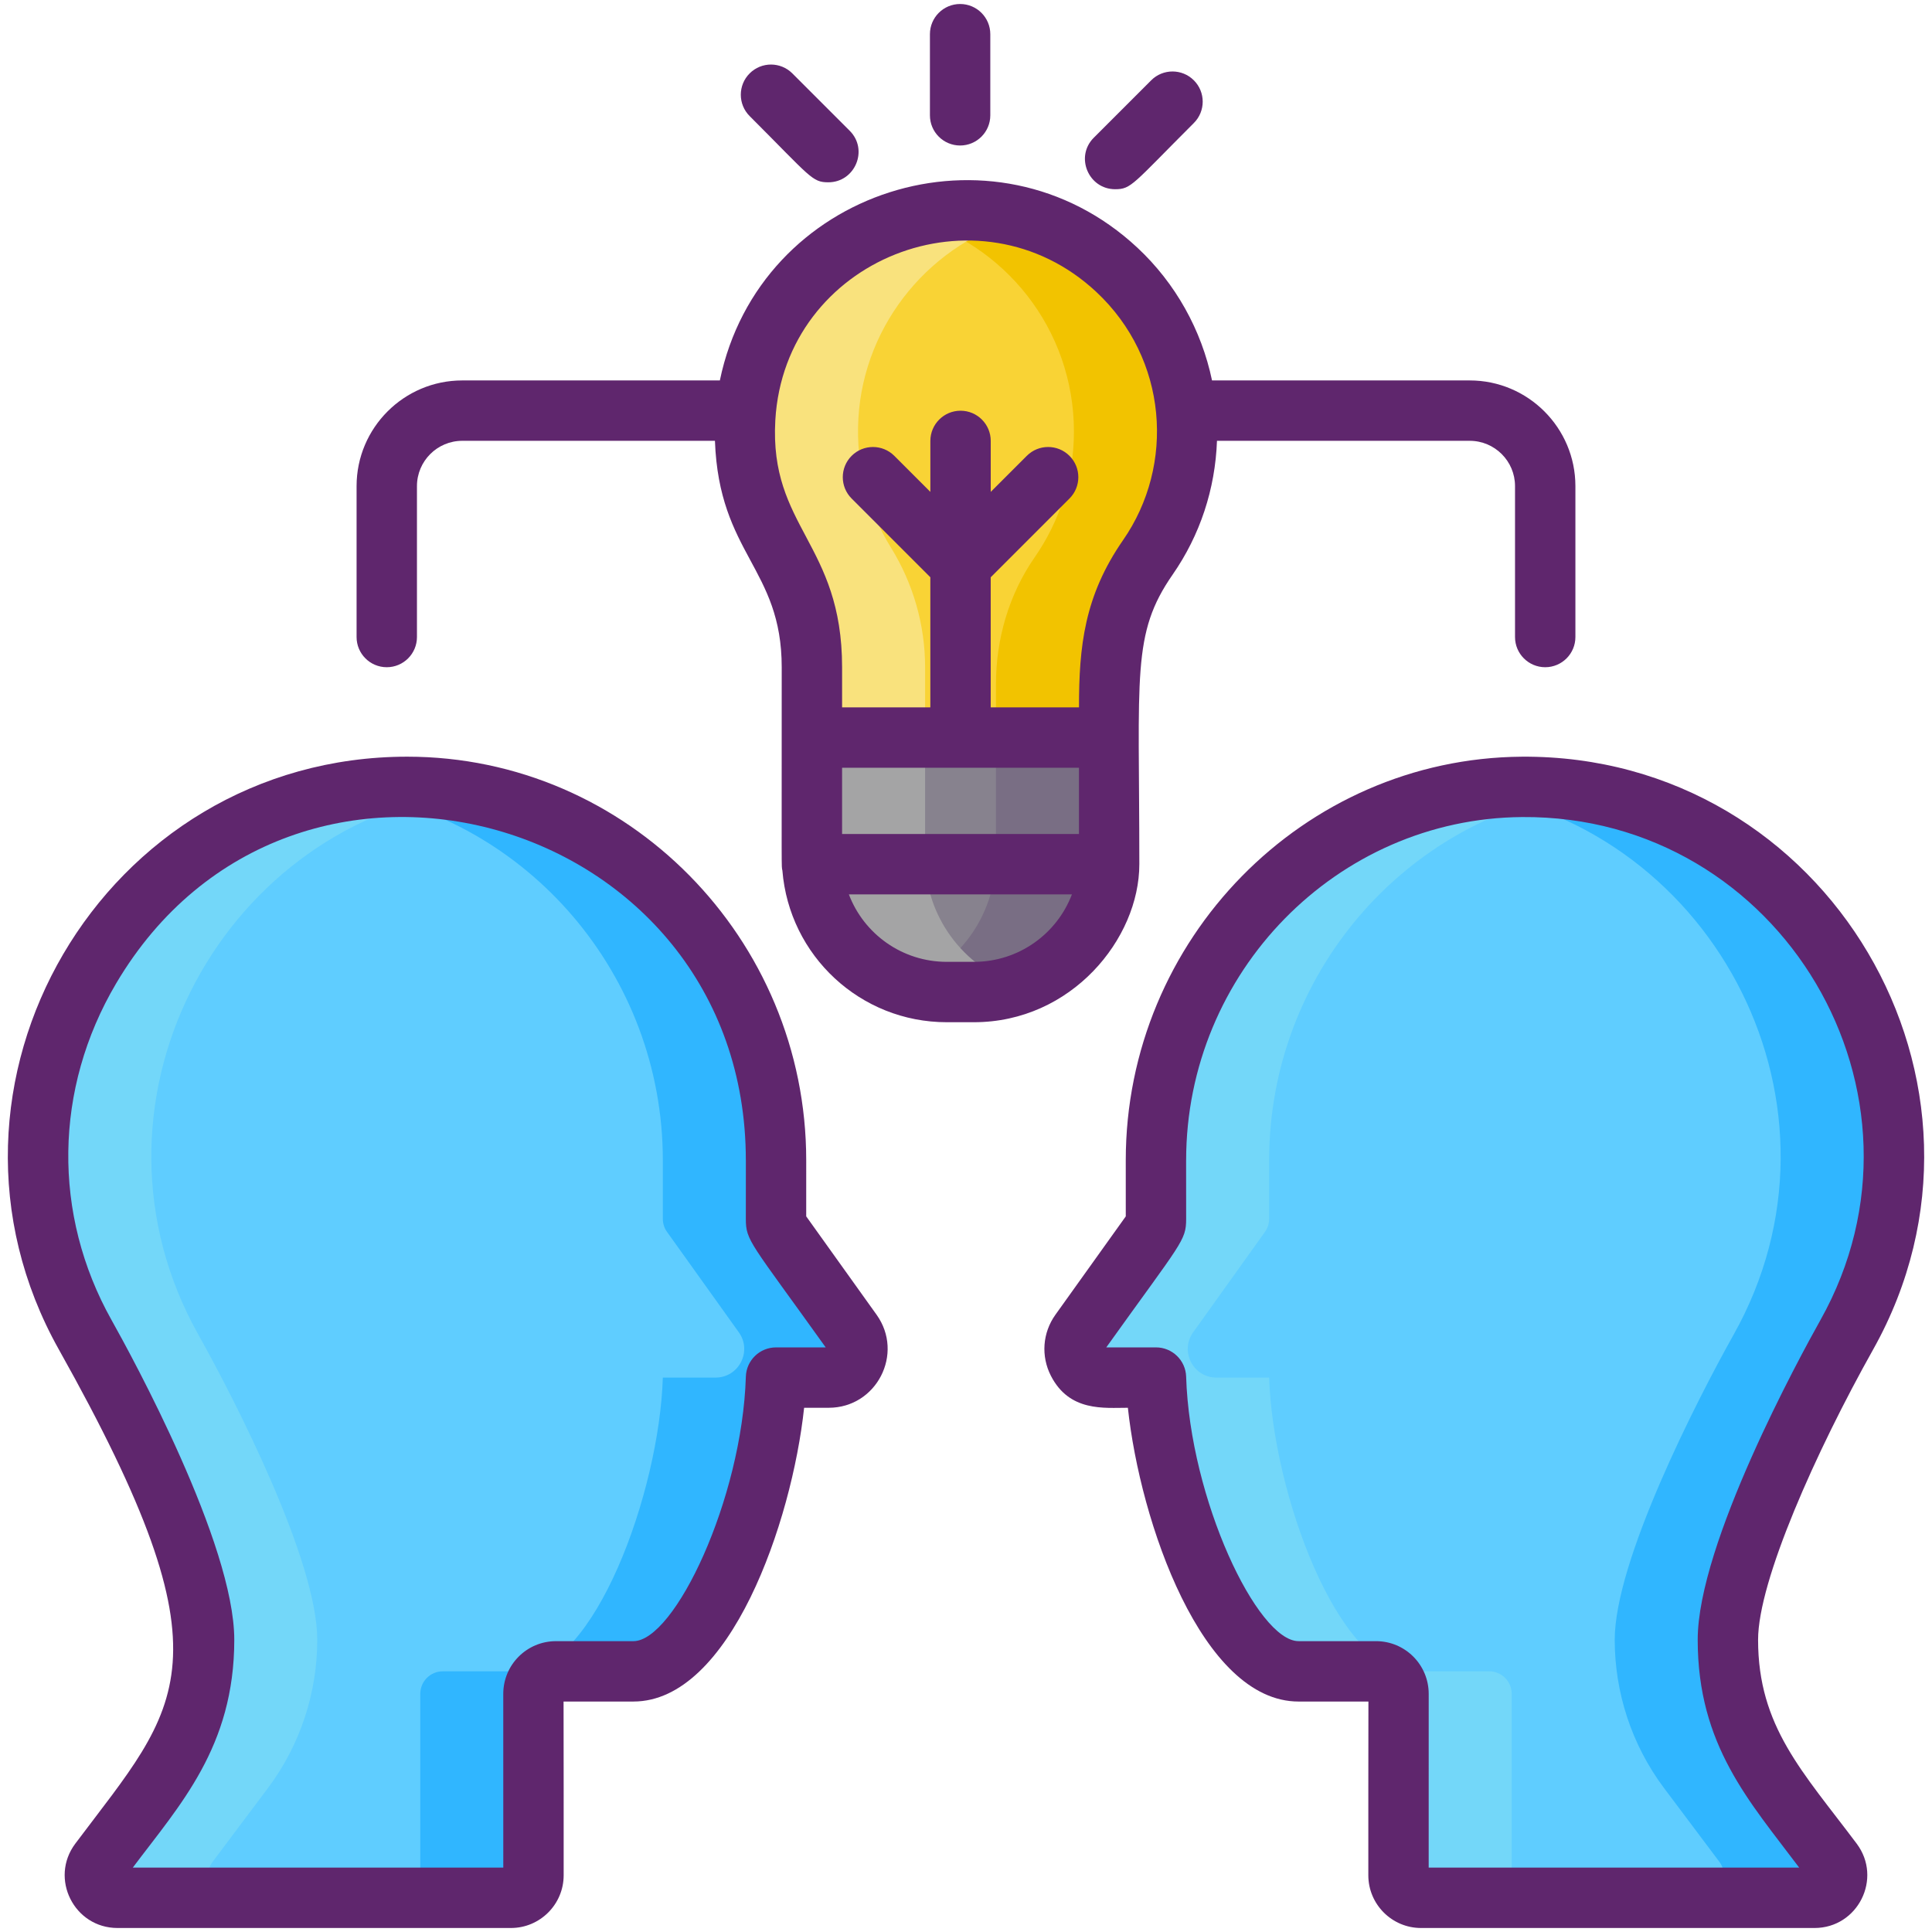 <svg xmlns="http://www.w3.org/2000/svg" id="Icon_Set" height="512" viewBox="0 0 256 256" width="512"><path d="m157.306 57.181c0-16.871-14.256-30.412-31.379-29.234-14.581 1.003-26.339 12.906-27.182 27.497-.364 6.303 1.268 12.202 4.319 17.13 2.949 4.762 4.517 10.249 4.517 15.85v16.779h39.386v-14.543c0-5.984 1.711-11.882 5.124-16.798 3.287-4.733 5.215-10.481 5.215-16.681z" fill="#f9d335"></path><path d="m129.053 131.447h-3.597c-9.872 0-17.875-8.003-17.875-17.875v-8.37h39.347v8.37c0 9.872-8.002 17.875-17.875 17.875z" fill="#87828e"></path><path d="m157.301 57.179c0 6.2-1.92 11.95-5.21 16.68-3.41 4.92-5.12 10.82-5.12 16.8v14.54h-15v-14.54c0-5.98 1.71-11.88 5.12-16.8 3.29-4.73 5.21-10.48 5.21-16.68 0-13.59-9.25-25.02-21.8-28.33 1.75-.47 3.57-.77 5.43-.9 17.12-1.18 31.37 12.36 31.37 29.23z" fill="#f2c300"></path><path d="m118.061 72.569c2.95 4.77 4.52 10.25 4.52 15.85v16.78h-15v-16.78c0-5.6-1.57-11.08-4.52-15.85-3.05-4.92-4.68-10.82-4.32-17.13.85-14.59 12.6-26.49 27.19-27.49 3.33-.23 6.54.1 9.57.9-11.98 3.18-21.02 13.86-21.76 26.59-.36 6.31 1.27 12.21 4.32 17.13z" fill="#f9e27d"></path><path d="m146.932 105.199v8.37c0 9.88-8.01 17.88-17.88 17.88h-3.6c-1.99 0-3.91-.33-5.7-.93 7.08-2.38 12.18-9.06 12.18-16.95v-8.37z" fill="#796e84"></path><path d="m134.751 130.519c-1.79.6-3.71.93-5.7.93h-3.6c-9.87 0-17.87-8-17.87-17.88v-8.37h15v8.37c0 7.89 5.1 14.57 12.17 16.95z" fill="#a4a4a5"></path><path d="m107.581 97.728h39.386v16.779h-39.386z" fill="#87828e"></path><path d="m131.971 97.729h15v16.78h-15z" fill="#796e84"></path><path d="m107.581 97.729h15v16.78h-15z" fill="#a4a4a5"></path><path id="XMLID_28_" d="m143.099 176.537 9.514-13.301c.363-.507.557-1.112.557-1.735 0-2.275-.001-7.815-.001-7.759 0-26.944 21.551-49.277 48.495-49.476 37.554-.277 61.201 40.22 43.049 72.59-4.987 8.893-15.758 29.99-15.758 40.42 0 6.885 2.177 13.832 6.557 19.672l7.308 9.744c1.476 1.968.072 4.777-2.389 4.777h-52.136c-1.649 0-2.986-1.338-2.986-2.987 0-12.581.002-24.111.002-24.034.001-1.649-1.336-2.987-2.986-2.987h-10.258c-9.781 0-18.426-23.706-18.897-38.924h-6.986c-3.086 0-4.88-3.489-3.085-6z" fill="#5fcdff"></path><path id="XMLID_15_" d="m112.899 176.537-9.514-13.301c-.363-.507-.557-1.112-.557-1.735 0-2.275.001-7.815.001-7.759 0-26.944-21.551-49.277-48.495-49.476-37.554-.277-61.201 40.22-43.049 72.59 4.987 8.893 15.758 29.99 15.758 40.42 0 6.885-2.177 13.832-6.557 19.672l-7.308 9.744c-1.476 1.968-.072 4.777 2.389 4.777h52.136c1.649 0 2.986-1.338 2.986-2.987 0-12.581-.002-24.111-.002-24.034-.001-1.649 1.336-2.987 2.986-2.987h10.258c9.781 0 18.425-23.706 18.897-38.924h6.986c3.086 0 4.88-3.489 3.085-6z" fill="#5fcdff"></path><path d="m203.299 251.469h-15c-1.65 0-2.99-1.34-2.99-2.99 0-12.54 0-24.03 0-24.03 0-1.65-1.33-2.99-2.98-2.99h-10.26c-9.78 0-18.43-23.7-18.9-38.92h-6.98c-3.09 0-4.89-3.49-3.09-6l9.51-13.3c.37-.51.56-1.11.56-1.74 0-2.26 0-7.76 0-7.76 0-26.94 21.55-49.27 48.49-49.47 2.73-.02 5.39.18 7.97.57-23.56 3.63-41.46 24.35-41.46 48.9v7.76c0 .63-.19 1.23-.56 1.74l-9.51 13.3c-1.8 2.51 0 6 3.09 6h6.98c.47 15.22 9.12 38.92 18.9 38.92h10.26c1.65 0 2.98 1.34 2.98 2.99v24.03c0 1.65 1.34 2.99 2.99 2.99z" fill="#73d7f9"></path><path d="m109.809 182.539h-6.98c-.47 15.22-9.12 38.92-18.9 38.92h-10.26c-1.65 0-2.98 1.34-2.98 2.99v24.03c0 1.65-1.34 2.99-2.99 2.99h-15c1.65 0 2.99-1.34 2.99-2.99 0-12.54 0-24.03 0-24.03 0-1.65 1.33-2.99 2.98-2.99h10.26c9.78 0 18.43-23.7 18.9-38.92h6.98c3.09 0 4.89-3.49 3.09-6l-9.51-13.3c-.37-.51-.56-1.11-.56-1.74 0-2.26 0-7.76 0-7.76 0-24.55-17.9-45.27-41.46-48.9 2.58-.39 5.24-.59 7.97-.57 26.94.2 48.49 22.53 48.49 49.47v7.76c0 .63.19 1.23.56 1.74l9.51 13.3c1.8 2.51 0 6-3.09 6z" fill="#30b6ff"></path><path d="m26.289 176.859c4.98 8.89 15.75 29.99 15.75 40.42 0 6.88-2.17 13.83-6.55 19.67l-7.31 9.74c-1.48 1.97-.07 4.78 2.39 4.78h-15c-2.46 0-3.87-2.81-2.39-4.78l7.31-9.74c4.38-5.84 6.55-12.79 6.55-19.67 0-10.43-10.77-31.53-15.75-40.42-18.16-32.37 5.49-72.87 43.05-72.59 2.39.02 4.74.21 7.03.57-32.81 5-51.92 42.01-35.08 72.02z" fill="#73d7f9"></path><path d="m244.709 176.859c-4.98 8.89-15.75 29.99-15.75 40.42 0 6.88 2.17 13.83 6.55 19.67l7.31 9.74c1.48 1.97.07 4.78-2.39 4.78h-15c2.46 0 3.87-2.81 2.39-4.78l-7.31-9.74c-4.38-5.84-6.55-12.79-6.55-19.67 0-10.43 10.77-31.53 15.75-40.42 16.84-30.01-2.27-67.02-35.08-72.02 2.29-.36 4.64-.55 7.03-.57 37.56-.28 61.21 40.22 43.05 72.59z" fill="#30b6ff"></path><g fill="#5f266d"><path d="m201.635 100.266c-28.93.214-52.466 24.203-52.466 53.478l.002 7.431-9.324 13.036c-1.707 2.387-1.935 5.489-.593 8.098 2.458 4.784 7.044 4.229 10.195 4.229 1.62 15.148 9.819 38.925 22.618 38.925h9.255c-.017.572-.013 22.447-.013 23.021 0 3.853 3.134 6.986 6.985 6.986h52.136c5.754 0 9.041-6.575 5.589-11.177-7.153-9.539-13.065-15.507-13.065-27.017 0-7.789 7.658-24.931 15.248-38.464 19.69-35.115-5.984-78.84-46.567-78.546zm39.59 74.633c-2.718 4.845-16.271 29.655-16.271 42.377 0 14.018 6.894 21.454 13.448 30.193h-49.093l.002-23.02c.002-3.856-3.117-6.988-6.986-6.988h-10.258c-5.454 0-14.396-18.799-14.898-35.049-.066-2.159-1.837-3.876-3.998-3.876h-6.584c10.017-14.005 10.584-14.106 10.584-17.038 0-.154 0-7.603-.006-7.757h.004c0-24.895 19.974-45.295 44.524-45.477 34.365-.267 56.246 36.827 39.532 66.635z"></path><path d="m116.152 174.21-9.325-13.036.001-7.432c0-29.355-23.69-53.478-52.872-53.478-40.387 0-65.768 43.583-46.16 78.548 23.458 41.835 16.031 47.012 2.181 65.48-3.451 4.603-.164 11.177 5.589 11.177h52.136c3.852 0 6.986-3.134 6.986-6.986 0-.601.006-22.424-.013-23.021h9.255c12.798 0 20.999-23.776 22.619-38.925h3.264c6.335 0 10.025-7.172 6.339-12.327zm-13.324 4.327c-2.161 0-3.931 1.716-3.998 3.876-.503 16.25-9.445 35.049-14.899 35.049h-10.259c-3.869 0-6.987 3.131-6.986 6.987l.002 23.021h-49.093c6.212-8.282 13.449-15.985 13.449-30.193 0-12.718-13.553-37.531-16.27-42.376-7.845-13.989-7.618-30.653.607-44.578 23.338-39.509 83.447-22.46 83.447 23.42h.004c-.007.174-.005 7.584-.005 7.759 0 2.937.582 3.054 10.584 17.036h-6.583z"></path><path d="m150.968 114.507c0-25.202-1.042-30.502 4.408-38.363 3.643-5.238 5.648-11.348 5.88-17.734h33.493c3.309 0 6 2.691 6 6v20c0 2.209 1.791 4 4 4s4-1.791 4-4v-20c0-7.72-6.28-14-14-14h-34.149c-1.396-6.683-4.829-12.865-9.88-17.581-18.974-17.713-50.091-7.766-55.335 17.581h-34.136c-7.72 0-14 6.28-14 14v20c0 2.209 1.791 4 4 4s4-1.791 4-4v-20c0-3.309 2.691-6 6-6h33.484c.552 15.064 8.849 16.838 8.849 30.01 0 28.038-.05 26.265.088 26.917.909 11.325 10.347 20.113 21.782 20.113h3.6c12.909-.001 21.916-11.043 21.916-20.943zm-21.916 12.942h-3.6c-5.906 0-10.98-3.691-12.973-8.94h29.556c-1.994 5.248-7.072 8.94-12.983 8.94zm13.916-16.942h-31.387v-8.777h31.387zm-11.694-16.779v-17.233l10.438-10.438c1.563-1.562 1.563-4.095 0-5.656-1.563-1.563-4.096-1.563-5.656 0l-4.778 4.778v-6.757c0-2.209-1.79-4-4-4-2.209 0-4 1.791-4 4v6.755l-4.776-4.776c-1.562-1.562-4.094-1.562-5.657 0s-1.563 4.095 0 5.656l10.429 10.43v17.241h-11.693v-5.309c0-16.438-9.659-18.527-8.847-32.747 1.246-21.385 26.965-31.518 42.526-16.996 9.492 8.861 10.475 22.939 3.544 32.905-5.121 7.386-5.833 14.058-5.833 22.146h-11.697z"></path><path d="m127.22 19.28c2.209 0 4-1.791 4-4v-10.75c0-2.209-1.791-4-4-4s-4 1.791-4 4v10.75c0 2.209 1.791 4 4 4z"></path><path d="m147.762 25.072c2.154 0 2.28-.624 10.43-8.773 1.563-1.562 1.563-4.095 0-5.656-1.561-1.563-4.096-1.563-5.656 0l-7.602 7.602c-2.528 2.526-.703 6.827 2.828 6.827z"></path><path d="m109.762 24.155c3.531 0 5.356-4.302 2.829-6.828l-7.602-7.602c-1.563-1.563-4.095-1.563-5.657 0-1.562 1.562-1.562 4.095 0 5.656 8.14 8.142 8.271 8.774 10.43 8.774z"></path></g></svg>